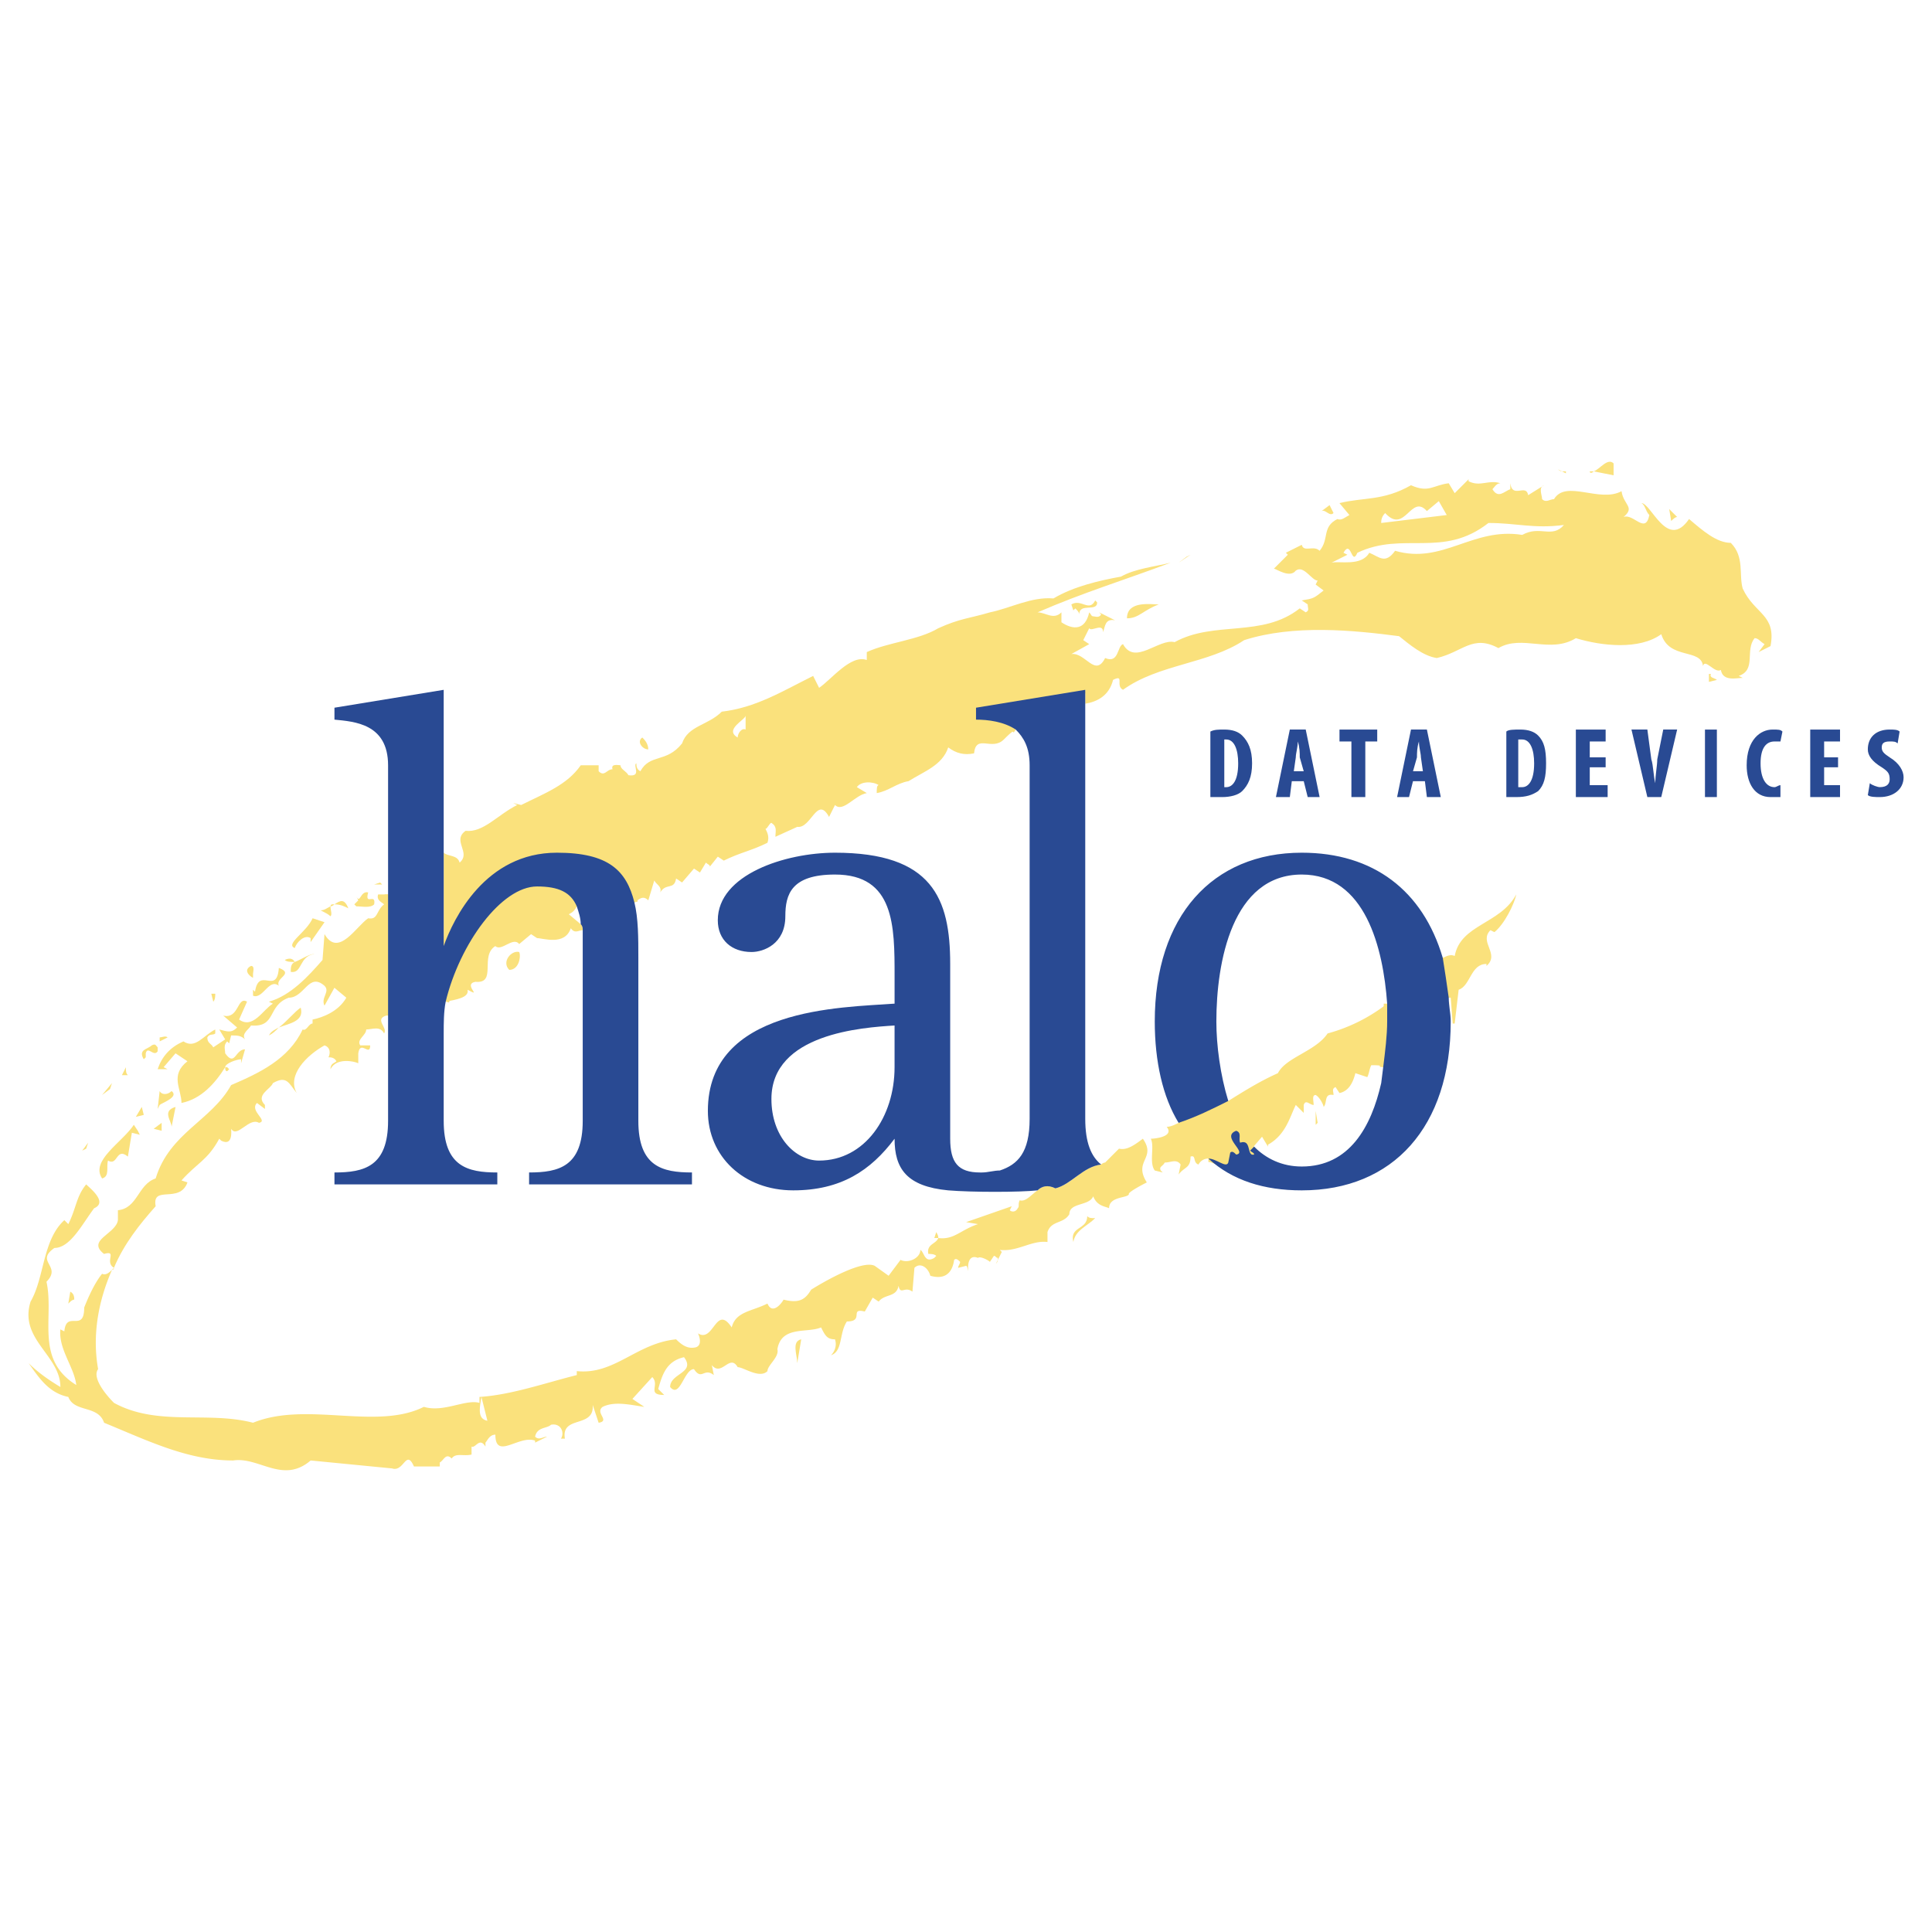 <svg xmlns="http://www.w3.org/2000/svg" width="2500" height="2500" viewBox="0 0 192.756 192.756"><path fill-rule="evenodd" clip-rule="evenodd" fill="#fff" d="M0 0h192.756v192.756H0V0z"/><path d="M159.008 47.026h-.396c-.001.198.197.198.396 0zM160.988 46.233c-.594-.595-1.387.595-1.98.793l1.98.396v-1.189zM156.232 47.026h-.396l.396.198v-.198zM155.439 46.828s.199.198.396.198l-.396-.198zM133.047 51.187l-.396-.792-.793.594c.396-.198.792.594 1.189.198zM167.33 51.583l-.793-.792.199 1.189c.198-.198.397-.397.594-.397zM118.383 55.547l-.793.594 1.189-.792-.396.198zM109.465 60.105l-.197-.198c-.596 1.189-1.389-.198-2.379.396l.199.595.197-.198c.199.198.396.396.396.594.001-1.189 1.784-.198 1.784-1.189zM107.682 61.294c.197 0 .197 0 .197.198 0-.198 0-.198-.197-.198zM112.438 61.69c1.189 0 1.586-.792 3.17-1.387-.792 0-3.17-.396-3.17 1.387zM64.679 74.769c0-.594-.396-.99-.594-1.188-.595.396-.001 1.188.594 1.188zM170.699 67.239h-.199v.793l.793-.198c-.197-.199-.793-.199-.594-.595zM37.926 88.047l-.594.198h.793l-.199-.198zM35.548 90.425c.594 0 1.387.198 1.783-.198.198-1.189-.991.198-.595-1.189-.792-.198-.792 1.189-1.188.396l.198.396-.396.396.198.199zM33.369 90.227c.594 0 .99.198 1.387.396-.397-.991-.793-.793-1.387-.396zM32.972 90.425c-.396.198-.594.396-.991.396.396.198.793.396.991.595.198-.199 0-.595 0-.991zM33.17 90.227c-.198 0-.198.198-.198.198.198 0 .397-.198.397-.198h-.199zM29.405 94.586c.198-.595.991-1.388 1.585-.991v.396l1.387-1.981-1.189-.396c-.594 1.387-2.774 2.576-1.783 2.972zM29.405 95.973c-.198-.396-.595-.396-.991-.198.198.198.594.198.991.198z" fill-rule="evenodd" clip-rule="evenodd" fill="#fae17c"/><path d="M29.008 96.965c1.189.197.793-1.586 2.378-1.784-.595 0-1.387.594-1.982.792-.396.199-.396.595-.396.992zM25.244 97.559v-.396c0-.197.198-.793-.198-.793-.794.396-.199.991.198 1.189zM25.244 99.342c.99.396 1.585-1.783 2.576-.99-.396-.793 1.585-1.189 0-1.783-.198 2.773-1.982-.199-2.378 2.377l-.198-.197v.593zM51.798 94.982c-.792-.198-1.784.991-.991 1.783.991.001 1.189-1.386.991-1.783zM21.478 99.145h-.396l.198.793c.198-.2.198-.596.198-.793zM145.135 95.379c-.396-.198-.793 0-1.188.198.197 1.188.395 2.575.594 3.964h.197l.199 2.576h.197l.396-3.369c1.189-.396 1.189-2.576 2.775-2.576v.197c1.387-1.188-.793-2.377.396-3.566l.396.198c.99-.792 1.98-2.774 2.18-3.765-1.584 2.972-5.547 2.972-6.142 6.143zM132.057 110.439v0zM26.829 103.307c.396-.199.595-.396.991-.793-.397.197-.793.396-.991.793zM30 100.531c-.595.396-1.388 1.387-2.18 1.982.99-.396 2.576-.595 2.18-1.982zM16.722 103.504c-.198-.197-.595 0-.793 0v.396l.793-.396zM14.542 105.486v-.396c.198-.793.792.396 1.188-.199v-.396c-.198-.197-.198-.396-.594-.197-.396.396-1.387.396-.792 1.387l.198-.199zM12.561 106.477l-.396.793h.595c-.199-.2-.199-.397-.199-.793zM11.173 108.062l-.99 1.188.792-.594.198-.594zM15.929 108.855l-.198 1.783.198-.396c.198-.199 1.982-.793 1.189-1.387-.396.395-.991.395-1.189 0zM14.146 110.439l-.595.993.793-.2-.198-.793zM17.119 112.422l.396-1.982c-1.388.396-.396 1.386-.396 1.982zM10.777 115.791c.991.594.793-1.389 1.982-.396l.396-2.379.793.199-.198-.396-.396-.596c-1.189 1.783-4.359 3.568-3.17 5.352.791-.2.395-1.19.593-1.784zM16.127 112.818v-.793l-.792.594.792.199zM8.795 114.006l-.594.793.396-.197.198-.596zM131.264 112.223l.197-.198-.197-1.189v1.387zM6.814 130.059c.198-.197.396-.396.594-.396 0-.199 0-.594-.396-.793l-.198 1.189zM108.475 121.34c0 1.387-1.783.99-1.387 2.576.197-1.189 1.387-1.586 2.18-2.379-.397 0-.596 0-.793-.197zM79.542 136.004l.396-2.379c-.991.199-.396 1.586-.396 2.379zM93.414 122.924l-.198.596h.396c-.001-.2-.001-.2-.198-.596zM98.764 125.896h-.197.197zM99.557 125.699l-.197.396c-.001.001.197-.199.197-.396zM89.846 125.699l.198-.396-.198.396zM169.906 67.041v-.595.595zM11.372 126.492l-.198.197c.198 0 .198-.197.198-.197zM22.866 106.674l-.199-.197h-.198c0 .197 0 .396.198.396l.199-.199zM173.869 58.718c-.396-1.387.199-3.171-1.188-4.558-1.389 0-2.775-1.189-4.162-2.378-2.18 3.171-3.766-1.585-4.756-1.585.396.198.396.792.793 1.188-.396 1.982-1.586-.198-2.576.198 1.188-.991 0-1.188-.199-2.576-2.18 1.189-5.549-1.189-6.738.793-.396 0-.791.396-1.188 0 0-.396-.396-1.189.197-1.387l-1.586.991c-.197-1.189-1.584.396-1.783-1.189v.594c-.594.198-1.189.991-1.783 0 .199-.198.396-.594.793-.594-1.189-.396-1.982.396-3.172-.198v-.198l-1.387 1.387-.594-.991c-1.586.198-1.982.991-3.766.198-2.773 1.585-4.756 1.189-7.135 1.784l.992 1.188c-.396.198-.793.595-1.189.396-1.586.793-.793 1.981-1.783 3.171-.596-.595-1.586.198-1.783-.595l-1.586.793.197.198-1.387 1.387c.199 0 1.586.991 2.18.198.793-.594 1.586.991 2.18.991l-.197.396.793.595c-.992.792-.992.792-2.18.991l.594.396c0 .396.199.595-.197.792l-.596-.396c-3.764 2.972-8.521 1.188-12.484 3.369-1.586-.396-3.963 2.378-5.152.198-.594.198-.396 1.982-1.783 1.388-.99 1.981-1.982-.595-3.369-.396l1.783-.991-.594-.396.594-1.189c.199.396 1.387-.595 1.387.396.199-.595.199-1.388 1.189-1.189l-1.584-.792.197.198c-.197.396-.594.198-.793.198-.197 0-.197-.198-.396-.396-.396 1.784-1.584 1.784-2.773.991v-.991c-.793.792-1.586 0-2.379 0 4.559-1.981 8.521-3.17 13.277-4.955-1.586.397-3.566.595-4.953 1.388-2.18.396-4.756.991-6.738 2.18-2.18-.198-4.359.991-6.342 1.387-1.981.594-2.972.594-5.152 1.585-1.982 1.189-4.954 1.387-7.134 2.378v.793c-1.585-.595-3.567 1.981-4.756 2.774l-.595-1.189c-3.17 1.585-5.746 3.171-9.115 3.567-1.388 1.387-3.369 1.387-3.963 3.17-1.585 1.982-3.17.991-4.162 2.774-.396-.198-.396-.594-.396-.792-.396.198.595 1.387-.792 1.189-.198-.396-.792-.595-.792-.991-.198 0-.991-.198-.793.396-.595 0-.793.793-1.387.198v-.594h-1.784c-1.387 1.981-3.566 2.774-5.945 3.963l-.792-.198.396.198c-1.982.991-3.369 2.774-5.152 2.576-1.388.991.594 2.18-.595 3.171-.198-.793-1.189-.595-1.585-.991v9.314c.991-2.774 4.162-9.314 11.295-9.314 5.152 0 6.936 1.784 7.729 4.954.396-.198.793-.792 1.387-.198l.595-1.981c.198.396.792.594.594 1.189.595-.991 1.388-.198 1.586-1.388l.594.397 1.189-1.387.595.396.594-.991c.198.198.396.198.396.396l.793-.991.595.396c1.585-.792 2.774-.991 4.359-1.783.198-.595 0-.991-.198-1.388.198 0 .396-.594.595-.594.595.396.396.792.396 1.387l2.18-.991c1.387.198 1.981-3.171 3.171-.991l.594-1.189c.793.793 1.982-.991 3.171-1.189l-.991-.594c.397-.595 1.585-.595 2.18-.198-.198 0-.198.396-.198.792 1.189-.198 1.981-.991 3.171-1.189 1.585-.991 3.369-1.585 3.963-3.369.792.595 1.585.792 2.575.595.199-1.982 1.785-.199 2.973-1.387.396-.396.793-.793 1.189-.991-1.189-.792-2.773-.991-3.963-.991v-1.189l10.898-1.784v1.387c1.189-.198 2.379-.792 2.775-2.378 1.189-.595.197.595.99.991 3.566-2.576 8.521-2.576 12.088-4.954 4.955-1.585 10.9-.991 15.457-.396.992.792 2.379 1.982 3.766 2.18 2.576-.595 3.568-2.378 6.143-.991 2.379-1.387 5.152.594 7.729-.991 2.578.792 6.342 1.189 8.521-.396.793 2.576 3.965 1.387 4.162 3.17.199-.792 1.189.792 1.783.396.199 1.189 1.586.792 2.18.792l-.396-.198c1.785-.594.596-2.576 1.586-3.765.396 0 .594.396.99.594l-.594.793 1.189-.595c.592-3.167-1.587-3.167-2.777-5.743zM73.597 73.581c-1.387-.793.792-1.784.792-2.18v1.387c-.396-.199-.792.396-.792.793zm64.602-22.394c1.982 2.18 2.576-1.981 4.162-.198l1.189-.991.791 1.387-6.539.793c.001-.198.001-.595.397-.991zm13.674 2.18c-4.953-.792-7.926 2.973-12.684 1.585-.99 1.387-1.584.594-2.576.198-.791 1.387-2.973.792-3.764.99l1.584-.792-.396-.198c.793-1.388.793 1.387 1.389 0 4.557-2.18 8.521.594 13.078-2.973 2.775 0 4.559.595 7.531.198-1.189 1.388-2.379.001-4.162.992z" fill-rule="evenodd" clip-rule="evenodd" fill="#fae17c"/><path d="M18.704 117.971l-.595-.199c1.586-1.783 2.577-1.98 3.766-4.16l.198.197c1.189.594.991-.99.991-1.189.594.992 1.784-1.188 2.774-.594.991-.199-.991-1.189-.198-1.982l.792.596v-.396c-.991-.992.595-1.586.793-2.18 1.387-.793 1.585 0 2.378.99-.991-1.783.991-3.766 2.774-4.756.594.197.594.793.396 1.189.198 0 .595 0 .792.396-.198.197-.595.197-.595.791.595-1.188 2.378-.791 2.775-.594v-.99c.198-1.389 1.188.396 1.188-.793h-.991c-.396-.596.595-.99.595-1.586.594 0 1.387-.396 1.784.396.396-.594-.991-1.387.198-1.783 0-.199 0-.199.198 0V89.236h-.991c-.198.594.396.792.595.991-.793.594-.595 1.585-1.586 1.387-1.188.793-2.972 3.963-4.359 1.585l-.198 2.576c-1.387 1.586-3.171 3.567-5.351 4.163l.396.197c-.991.596-1.981 2.576-3.369 1.586l.793-1.783c-.991-.596-.793 1.783-2.378 1.387l1.387 1.189c-.594.594-.991.396-1.783.197l.594.99-1.189.793c-.198-.396-.594-.396-.594-.99.198-.396.594-.197.792-.396v-.396c-1.189.596-1.981 1.982-3.171 1.189-1.387.594-2.18 1.586-2.576 2.773h.991l-.396-.197 1.189-1.387 1.189.793c-1.783 1.387-.595 2.773-.595 4.16 1.982-.396 3.369-1.98 4.36-3.566 0-.396 1.189-.793 1.585-.793v.396l.396-1.387c-.991 0-.991 1.783-1.982.396 0-.396-.198-.793.198-1.189l.199.197.198-.791c.594 0 .991 0 1.387.395-.396-.594.396-.99.595-1.387 2.576.199 1.585-1.98 3.765-2.773 1.585 0 1.982-2.576 3.567-1.189.594.594-.396 1.189 0 1.982l.991-1.785 1.188.992c-.792 1.387-2.378 1.98-3.369 2.18v.396c-.396 0-.595.793-.991.594-1.388 2.973-4.36 4.359-7.134 5.549-1.981 3.566-6.143 4.756-7.53 9.314-1.784.594-1.784 2.973-3.765 3.17v.992c-.198 1.387-3.171 1.98-1.387 3.367 1.387-.396 0 .793.991 1.389.991-2.379 2.576-4.361 4.162-6.145-.394-2.179 2.38-.197 3.173-2.376zM56.752 91.217c.396-.198.594-.396.792-.792-.594-1.387-1.784-1.982-3.963-1.982-3.567 0-7.729 5.747-9.116 11.495.991-.199 2.378-.396 2.18-1.189l.396.197c.792.396-.792-.793.396-.99 2.18.197.396-2.576 1.982-3.567.594.594 1.784-.991 2.378-.198l1.189-.991.595.396c.594 0 2.774.793 3.369-.991.396.594.792.198 1.188.198 0-.198 0-.396-.198-.594l-1.188-.992z" fill-rule="evenodd" clip-rule="evenodd" fill="#fae17c"/><path d="M114.023 113.611c-.793.594-1.586 1.188-2.379.99l-1.387 1.387s-.199 0-.396.199c-1.783.197-2.973 1.98-4.559 2.377-.793-.396-1.387-.197-1.783.199-.594.395-1.189 1.188-1.783.99-.197.396 0 .594-.197.793-.199.396-.596.396-.793.197l.197-.396-4.557 1.586 1.188.197c-1.783.596-2.377 1.586-3.963 1.389-.198.594-1.189.594-.991 1.584.198 0 .595 0 .793.199l-.198.197c-.991.596-.991-.594-1.388-.793 0 .793-1.188 1.389-1.981.992l-1.189 1.584-1.387-.99c-1.189-.594-4.756 1.387-6.341 2.379-.594.99-1.189 1.387-2.774.99.198-.199-.991 1.783-1.585.396-1.585.793-3.17.793-3.567 2.379-1.585-2.379-1.784 1.584-3.369.594.198.396.396 1.189-.198 1.387-.793.199-1.387-.197-1.981-.793-3.964.396-6.144 3.568-9.909 3.172v.396c-3.17.791-6.54 1.98-9.71 2.18v.594c-1.387-.396-3.567.99-5.549.396-4.756 2.379-11.692-.594-17.042 1.586-4.558-1.189-9.513.396-13.872-1.982-.991-.99-2.18-2.576-1.585-3.369-.594-3.369 0-6.736 1.387-9.908-.198.199-.594.594-.991.396-.792.99-1.387 2.377-1.784 3.369 0 2.576-1.783.197-1.981 2.377l-.396-.197c-.198 1.982 1.387 3.766 1.585 5.549-4.161-2.576-2.18-6.738-2.972-10.305 1.585-1.586-1.189-1.982.792-3.369 1.585 0 2.774-2.379 3.964-3.963 1.387-.596-.396-1.982-.793-2.379-.991 1.189-.991 2.379-1.783 3.963l-.396-.395c-2.18 1.98-1.982 5.746-3.369 8.125-1.188 3.764 2.973 5.35 2.973 8.52-.991-.594-2.18-1.387-3.171-2.377.991 1.387 1.982 2.973 3.964 3.369.594 1.584 2.972.791 3.567 2.576 4.36 1.783 8.323 3.764 12.881 3.764 2.576-.395 4.954 2.379 7.729 0l8.125.793c1.189.396 1.388-1.98 2.18-.197h2.577v-.396c.396-.199.594-.99 1.188-.396.396-.594 1.189-.197 1.982-.396v-.793c.396.199.792-.99 1.387 0v-.396c.198-.197.396-.793.991-.793 0 2.576 2.378 0 3.963.596v.197l1.189-.594c-.396 0-.792.396-1.189 0 .198-.99 1.189-.793 1.585-1.189.991-.197 1.387.793.991 1.387h.396c-.396-2.377 2.973-.99 2.774-3.369l.594 1.785c1.189-.199-.396-.992.396-1.586 1.189-.594 2.775-.199 4.162 0l-1.189-.793 1.981-2.18c.792.793-.595 1.783 1.189 1.783l-.595-.594c.396-1.387.793-2.775 2.576-3.172 1.189 1.586-1.387 1.586-1.387 2.973.991 1.189 1.387-1.783 2.378-1.783.792 1.189.991-.197 1.981.596l-.198-.992c.991 1.189 1.784-1.189 2.577.199.594 0 2.18 1.188 2.972.396 0-.596 1.189-1.389.991-2.18.396-2.379 2.972-1.586 4.359-2.18.396.791.595 1.188 1.387 1.188.198.596 0 1.189-.396 1.586 1.189-.396.792-2.18 1.585-3.369 1.784 0 .198-1.387 1.784-.99l.792-1.389.595.398c.595-.793 1.783-.398 1.981-1.586.198.99.595 0 1.387.594l.198-2.377c.594-.596 1.387 0 1.585.791 1.387.396 2.18-.197 2.378-1.584.198-.199.396 0 .595.197 0 .199-.198.396-.198.596l.793-.199c.198 0 .198.99.198.199 0-.199 0-1.389.99-.992.199-.197.992.199 1.189.396l.396-.594c.199 0 .199.197.396.197v.199l.396-.793-.199-.199c1.785.199 3.172-.99 4.756-.791v-.992c.398-1.188 1.586-.793 2.182-1.783 0-1.189 1.98-.793 2.377-1.783.396.99 1.189.99 1.586 1.189 0-1.189 1.783-.992 1.98-1.389-.197-.197 1.785-1.188 1.785-1.188-1.387-2.179.992-2.378-.395-4.359zm-65.99 25.762l.595 2.377c-.992-.197-.794-1.189-.595-2.377zM138.398 100.135a16.798 16.798 0 0 1-5.945 2.973c-1.189 1.783-4.162 2.379-4.955 3.963-1.783.793-3.369 1.785-4.953 2.775-1.586.793-3.172 1.586-4.955 2.18-.396.197-.793.396-1.189.396.793.99-1.189 1.189-1.584 1.189.395.791-.199 2.377.395 3.17l.793.197-.197-.197c-.199-.396.197-.396.396-.793.594 0 1.189-.396 1.586.199l-.199.99c.594-.793 1.189-.596 1.189-1.783.594-.199.197.594.793.793a1.09 1.09 0 0 1 .99-.596c.793 0 1.783.99 1.982.396l.197-.99c.199-.199.396 0 .594.197 1.189-.197-1.584-1.783 0-2.377.596.197.199.793.396 1.188 1.189-.395.596 1.389 1.389 1.189 0-.197-.199-.197-.396-.396l1.189-1.387.594.99v-.197c1.783-.99 2.18-2.773 2.773-3.963l.793.793v-.793c.199-.596.596 0 .99 0 0-.396-.197-.992.199-.992.396.199.793.992.793 1.189.396-.396 0-1.387.99-1.189 0-.395-.197-.594.199-.793l.395.596c.992-.197 1.389-1.189 1.586-1.982l1.189.396c.197-.396.197-.793.396-1.189.594 0 .99 0 1.189.199.197-1.586.396-3.17.396-4.559.002-.593.002-1.187.002-1.782z" fill-rule="evenodd" clip-rule="evenodd" fill="#fae17c"/><path d="M122.148 73.779h.197c.793 0 1.189.99 1.189 2.378 0 1.783-.594 2.378-1.189 2.378h-.197v-4.756zm-1.388 5.746h1.189c.793 0 1.586-.198 1.982-.594.594-.595.99-1.387.99-2.774 0-1.388-.396-2.18-.99-2.774-.396-.396-.99-.595-1.783-.595-.596 0-.992 0-1.389.198v6.539h.001zM129.084 76.949l.197-1.387c0-.396.199-.991.199-1.585.197.595.197 1.189.197 1.585l.396 1.387h-.989zm.99.991l.396 1.585h1.189l-1.387-6.738h-1.586l-1.387 6.738h1.387l.197-1.585h1.191zM134.83 73.977h-1.189v-1.189h3.765v1.189h-1.189v5.548h-1.387v-5.548zM140.975 76.949l.396-1.387c0-.396 0-.991.197-1.585 0 .595.197 1.189.197 1.585l.199 1.387h-.989zm1.187.991l.199 1.585h1.387l-1.387-6.738h-1.586l-1.387 6.738h1.189l.396-1.585h1.189zM151.477 73.779h.396c.793 0 1.189.99 1.189 2.378 0 1.783-.596 2.378-1.189 2.378h-.396v-4.756zm-1.19 5.746h.992c.99 0 1.584-.198 2.18-.594.594-.595.793-1.387.793-2.774 0-1.388-.199-2.18-.793-2.774-.396-.396-.992-.595-1.783-.595-.596 0-1.189 0-1.389.198v6.539zM160.195 76.553h-1.584v1.783h1.784v1.189h-3.172v-6.737h2.972v1.189h-1.584v1.585h1.584v.991zM164.357 79.525l-1.586-6.738h1.586l.396 2.973c.199.595.199 1.585.396 2.378 0-.792.197-1.783.197-2.378l.596-2.973h1.387l-1.586 6.738h-1.386zM170.105 72.788h1.188v6.737h-1.188v-6.737zM177.635 79.525h-.99c-1.586 0-2.379-1.387-2.379-3.17 0-2.576 1.387-3.567 2.576-3.567.596 0 .793 0 .992.198l-.199.991h-.594c-.793 0-1.389.595-1.389 2.18 0 1.585.596 2.378 1.389 2.378.197 0 .396-.198.594-.198v1.188zM183.383 76.553h-1.389v1.783h1.586v1.189h-2.973v-6.737h2.973v1.189h-1.586v1.585h1.389v.991zM186.553 78.138c.197.198.793.396.99.396.793 0 .99-.396.99-.793 0-.595-.197-.792-.791-1.189-.992-.594-1.389-1.189-1.389-1.784 0-1.188.793-1.981 2.18-1.981.398 0 .793 0 .992.198l-.199 1.189c-.197-.198-.395-.198-.793-.198-.594 0-.791.198-.791.595 0 .396.197.595.791.991.992.595 1.389 1.387 1.389 1.982 0 1.189-.99 1.981-2.379 1.981-.396 0-.99 0-1.189-.198l.199-1.189z" fill-rule="evenodd" clip-rule="evenodd" fill="#294a93"/><path d="M144.738 101.918c0-.793-.197-1.584-.197-2.377l.197 2.377z" fill-rule="evenodd" clip-rule="evenodd" fill="#fae17c"/><path d="M138.398 100.135v1.783c0 1.389-.199 2.973-.396 4.559m6.539-6.936c-.199-1.389-.396-2.775-.594-3.964m-18.826 18.825l-.396.396c.197.199.396.199.396.396-.793.199-.199-1.584-1.389-1.189-.197-.395.199-.99-.396-1.188-1.584.594 1.189 2.18 0 2.377-.197-.197-.395-.396-.594-.197l-.197.99c-.199.594-1.189-.396-1.982-.396m-2.973-3.566c1.783-.594 3.369-1.387 4.955-2.18m-14.27-41.021l-10.898 1.784v1.189c1.189 0 2.773.198 3.963.991m-56.874 27.15c1.387-5.748 5.548-11.495 9.116-11.495 2.18 0 3.369.595 3.963 1.982m5.747-.397c-.792-3.17-2.576-4.954-7.729-4.954-7.134 0-10.305 6.54-11.295 9.314m-5.549-5.152v12.088" fill="none" stroke="#fae17c" stroke-width=".687" stroke-miterlimit="2.613"/><path d="M63.688 111.826V95.577c0-1.982 0-3.963-.396-5.549-.792-3.17-2.576-4.954-7.729-4.954-7.134 0-10.305 6.54-11.295 9.314V68.824l-10.899 1.784v1.189c1.981.198 5.35.396 5.35 4.558v35.471c0 4.559-2.378 5.152-5.35 5.152v1.189h16.249v-1.189c-2.972 0-5.35-.594-5.35-5.152v-8.719c0-.99 0-2.18.198-3.17 1.387-5.748 5.548-11.495 9.116-11.495 2.18 0 3.369.595 3.963 1.982.198.594.396 1.189.396 1.784.198.198.198.396.198.594v19.023c0 4.559-2.378 5.152-5.351 5.152v1.189h16.25v-1.189c-2.972.002-5.35-.592-5.35-5.151zM108.275 111.629V68.824l-10.898 1.784v1.189c1.189 0 2.773.198 3.963.991.793.793 1.387 1.784 1.387 3.567v35.274c0 3.369-1.188 4.559-2.973 5.152-.594 0-1.188.197-1.783.197h-.197c-2.18 0-2.973-.99-2.973-3.367V96.172c0-6.54-1.783-11.098-11.494-11.098-4.954 0-11.692 2.18-11.692 6.738 0 1.981 1.387 3.17 3.369 3.17 1.189 0 3.369-.792 3.369-3.567 0-2.18.594-4.162 4.954-4.162 5.945 0 5.945 5.153 5.945 10.107v2.773c-5.35.396-18.628.396-18.628 10.701 0 4.559 3.567 7.928 8.521 7.928 4.756 0 7.729-1.982 10.106-5.152 0 2.971 1.189 4.756 5.351 5.152 2.377.197 7.134.197 8.917 0 .396-.396.99-.596 1.783-.199 1.586-.396 2.775-2.18 4.559-2.377-.99-.791-1.586-2.18-1.586-4.557zm-19.024-5.152c0 4.955-2.972 9.314-7.53 9.314-2.378 0-4.756-2.379-4.756-6.145 0-6.539 9.116-7.133 12.286-7.332v4.163zM144.541 99.541c-.199-1.389-.396-2.775-.594-3.964-1.982-6.738-6.938-10.503-14.07-10.503-8.918 0-14.666 6.341-14.666 16.844 0 3.965.793 7.531 2.379 10.107 1.783-.594 3.369-1.387 4.955-2.18-.793-2.576-1.189-5.549-1.189-7.928 0-5.945 1.586-14.664 8.521-14.664 6.34 0 8.125 7.333 8.521 12.881v1.783c0 1.389-.199 2.973-.396 4.559l-.199 1.586c-.99 4.359-3.17 8.322-7.926 8.322-1.982 0-3.568-.793-4.756-1.982l-.396.396c.197.199.396.199.396.396-.793.199-.199-1.584-1.389-1.189-.197-.395.199-.99-.396-1.188-1.584.594 1.189 2.18 0 2.377-.197-.197-.395-.396-.594-.197l-.197.99c-.199.594-1.189-.396-1.982-.396 2.379 2.18 5.549 3.172 9.314 3.172 9.115 0 14.861-6.342 14.861-16.846 0-.792-.197-1.583-.197-2.376z" fill-rule="evenodd" clip-rule="evenodd" fill="#294a93"/></svg>